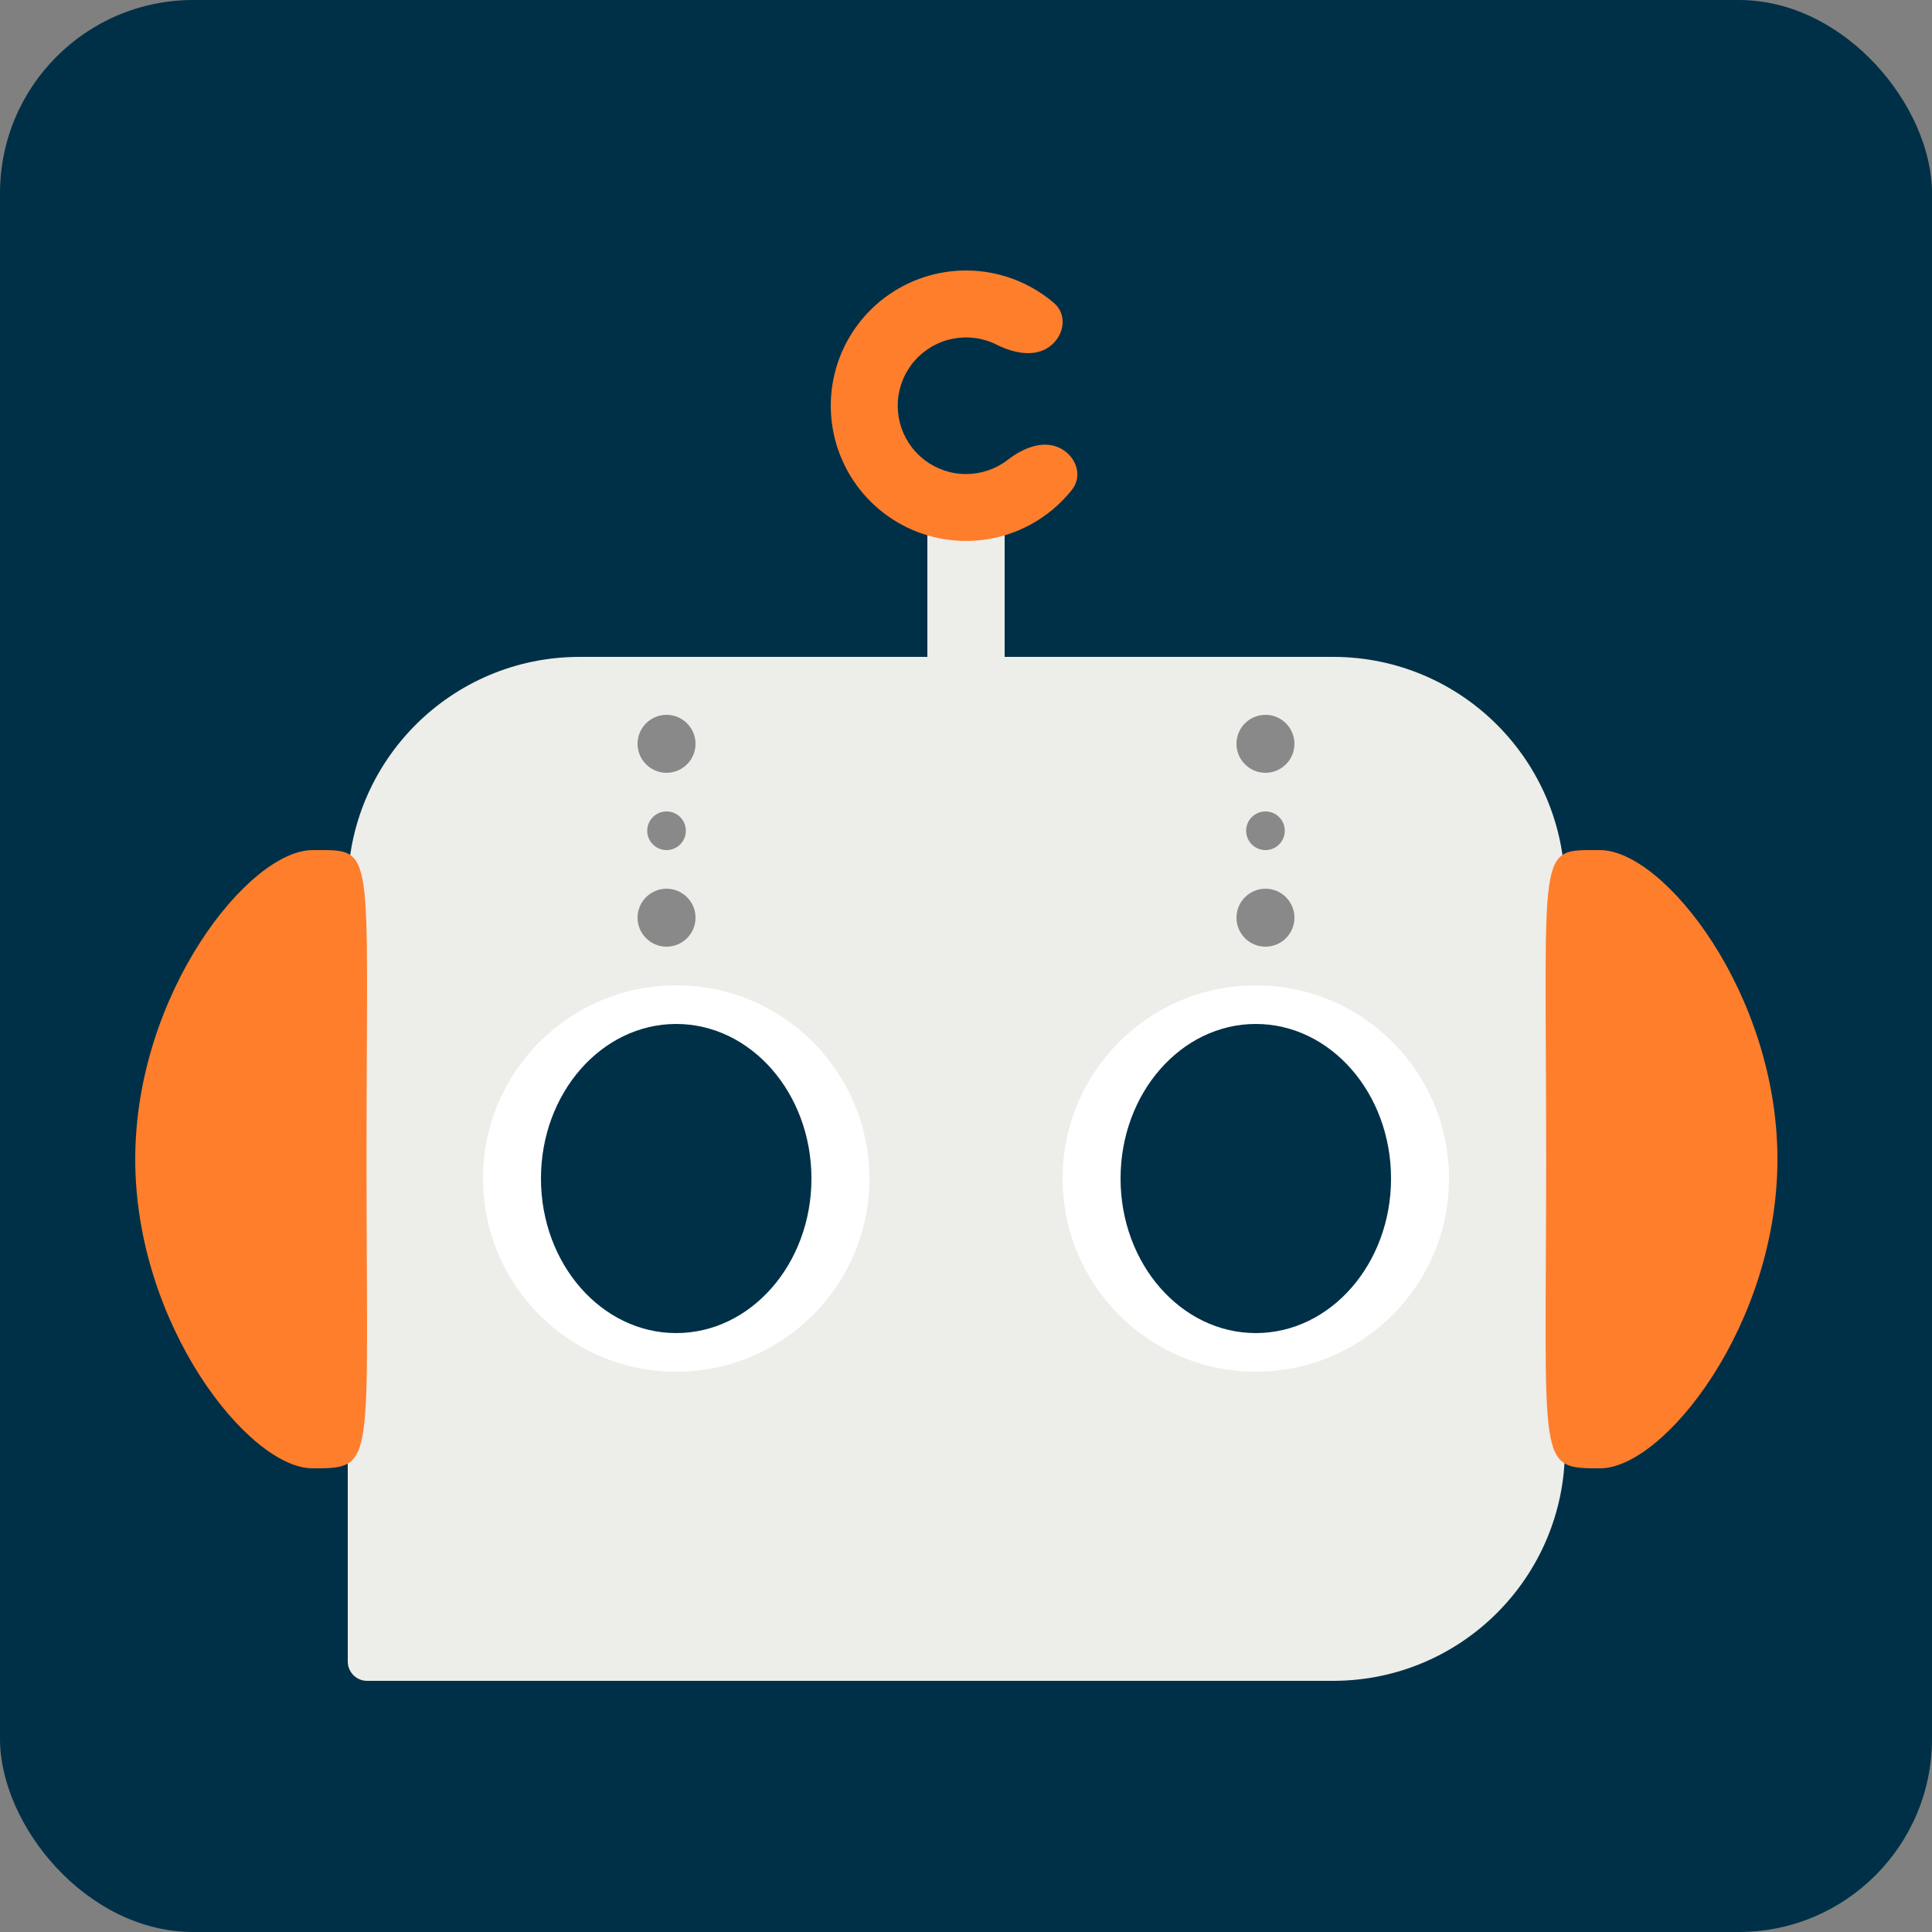 <svg fill="none" height="100" viewBox="0 0 100 100" width="100" xmlns="http://www.w3.org/2000/svg"><rect x="0" y="0" width="100" height="100" fill="#808080" stroke="none"/><rect fill="#003047" height="100" rx="10" width="100"/><path d="m18 46c0-6.627 5.373-12 12-12h39c6.627 0 12 5.373 12 12v29c0 6.627-5.373 12-12 12h-50c-.552 0-1-.448-1-1z" fill="#edede9"/><path d="m45 61c0 5.523-4.477 10-10 10s-10-4.477-10-10 4.477-10 10-10 10 4.477 10 10z" fill="#fff"/><path d="m42 61c0 4.418-3.134 8-7 8s-7-3.582-7-8 3.134-8 7-8 7 3.582 7 8z" fill="#003047"/><path d="m75 61c0 5.523-4.477 10-10 10s-10-4.477-10-10 4.477-10 10-10 10 4.477 10 10z" fill="#fff"/><path d="m72 61c0 4.418-3.134 8-7 8s-7-3.582-7-8 3.134-8 7-8 7 3.582 7 8z" fill="#003047"/><g fill="#898989"><path d="m36 38.5c0 .828-.672 1.5-1.5 1.5s-1.5-.672-1.5-1.5.672-1.5 1.5-1.5 1.5.672 1.5 1.5z"/><path d="m35.5 43c0 .552-.448 1-1 1s-1-.448-1-1 .448-1 1-1 1 .448 1 1z"/><path d="m36 47.5c0 .828-.672 1.5-1.5 1.5s-1.5-.672-1.5-1.5.672-1.5 1.5-1.5 1.5.672 1.5 1.5z"/><path d="m67 38.5c0 .828-.672 1.5-1.5 1.5s-1.5-.672-1.5-1.5.672-1.5 1.5-1.5 1.5.672 1.5 1.5z"/><path d="m66.5 43c0 .552-.448 1-1 1s-1-.448-1-1 .448-1 1-1 1 .448 1 1z"/><path d="m67 47.5c0 .828-.672 1.5-1.5 1.5s-1.5-.672-1.5-1.5.672-1.5 1.5-1.5 1.5.672 1.5 1.5z"/></g><path d="m92 60.001c0 8.56-5.872 15.999-9.178 15.999s-2.793 0-2.793-15.999c0-16.499-.512-15.999 2.793-15.999s9.178 7.439 9.178 15.999z" fill="#ff7e2c"/><path d="m7 60.001c0 8.56 5.872 15.999 9.178 15.999s2.793 0 2.793-15.999c0-16.499.512-15.999-2.793-15.999s-9.178 7.439-9.178 15.999z" fill="#ff7e2c"/><path clip-rule="evenodd" d="m48 34v-8h4v8z" fill="#edede9" fill-rule="evenodd"/><path d="m54.803 23.165c.872.393 1.275 1.438.68 2.187-.59.744-1.329 1.364-2.177 1.818-1.36.729-2.923.988-4.446.736-1.523-.251-2.92-.999-3.973-2.126-1.054-1.127-1.706-2.571-1.854-4.107-.148-1.536.215-3.078 1.034-4.386.819-1.308 2.046-2.309 3.493-2.847 1.446-.538 3.03-.583 4.505-.128.919.283 1.763.751 2.485 1.368.727.622.532 1.724-.249 2.277-.781.553-1.859.312-2.714-.117-.174-.087-.355-.16-.543-.218-.745-.23-1.545-.207-2.276.065-.731.272-1.351.778-1.764 1.438s-.597 1.44-.522 2.216c.075.776.404 1.505.937 2.075.532.569 1.238.947 2.007 1.074.769.127 1.559-.004 2.246-.372.173-.093.337-.199.491-.318.757-.585 1.77-1.027 2.642-.634z" fill="#ff7e2c"/></svg>